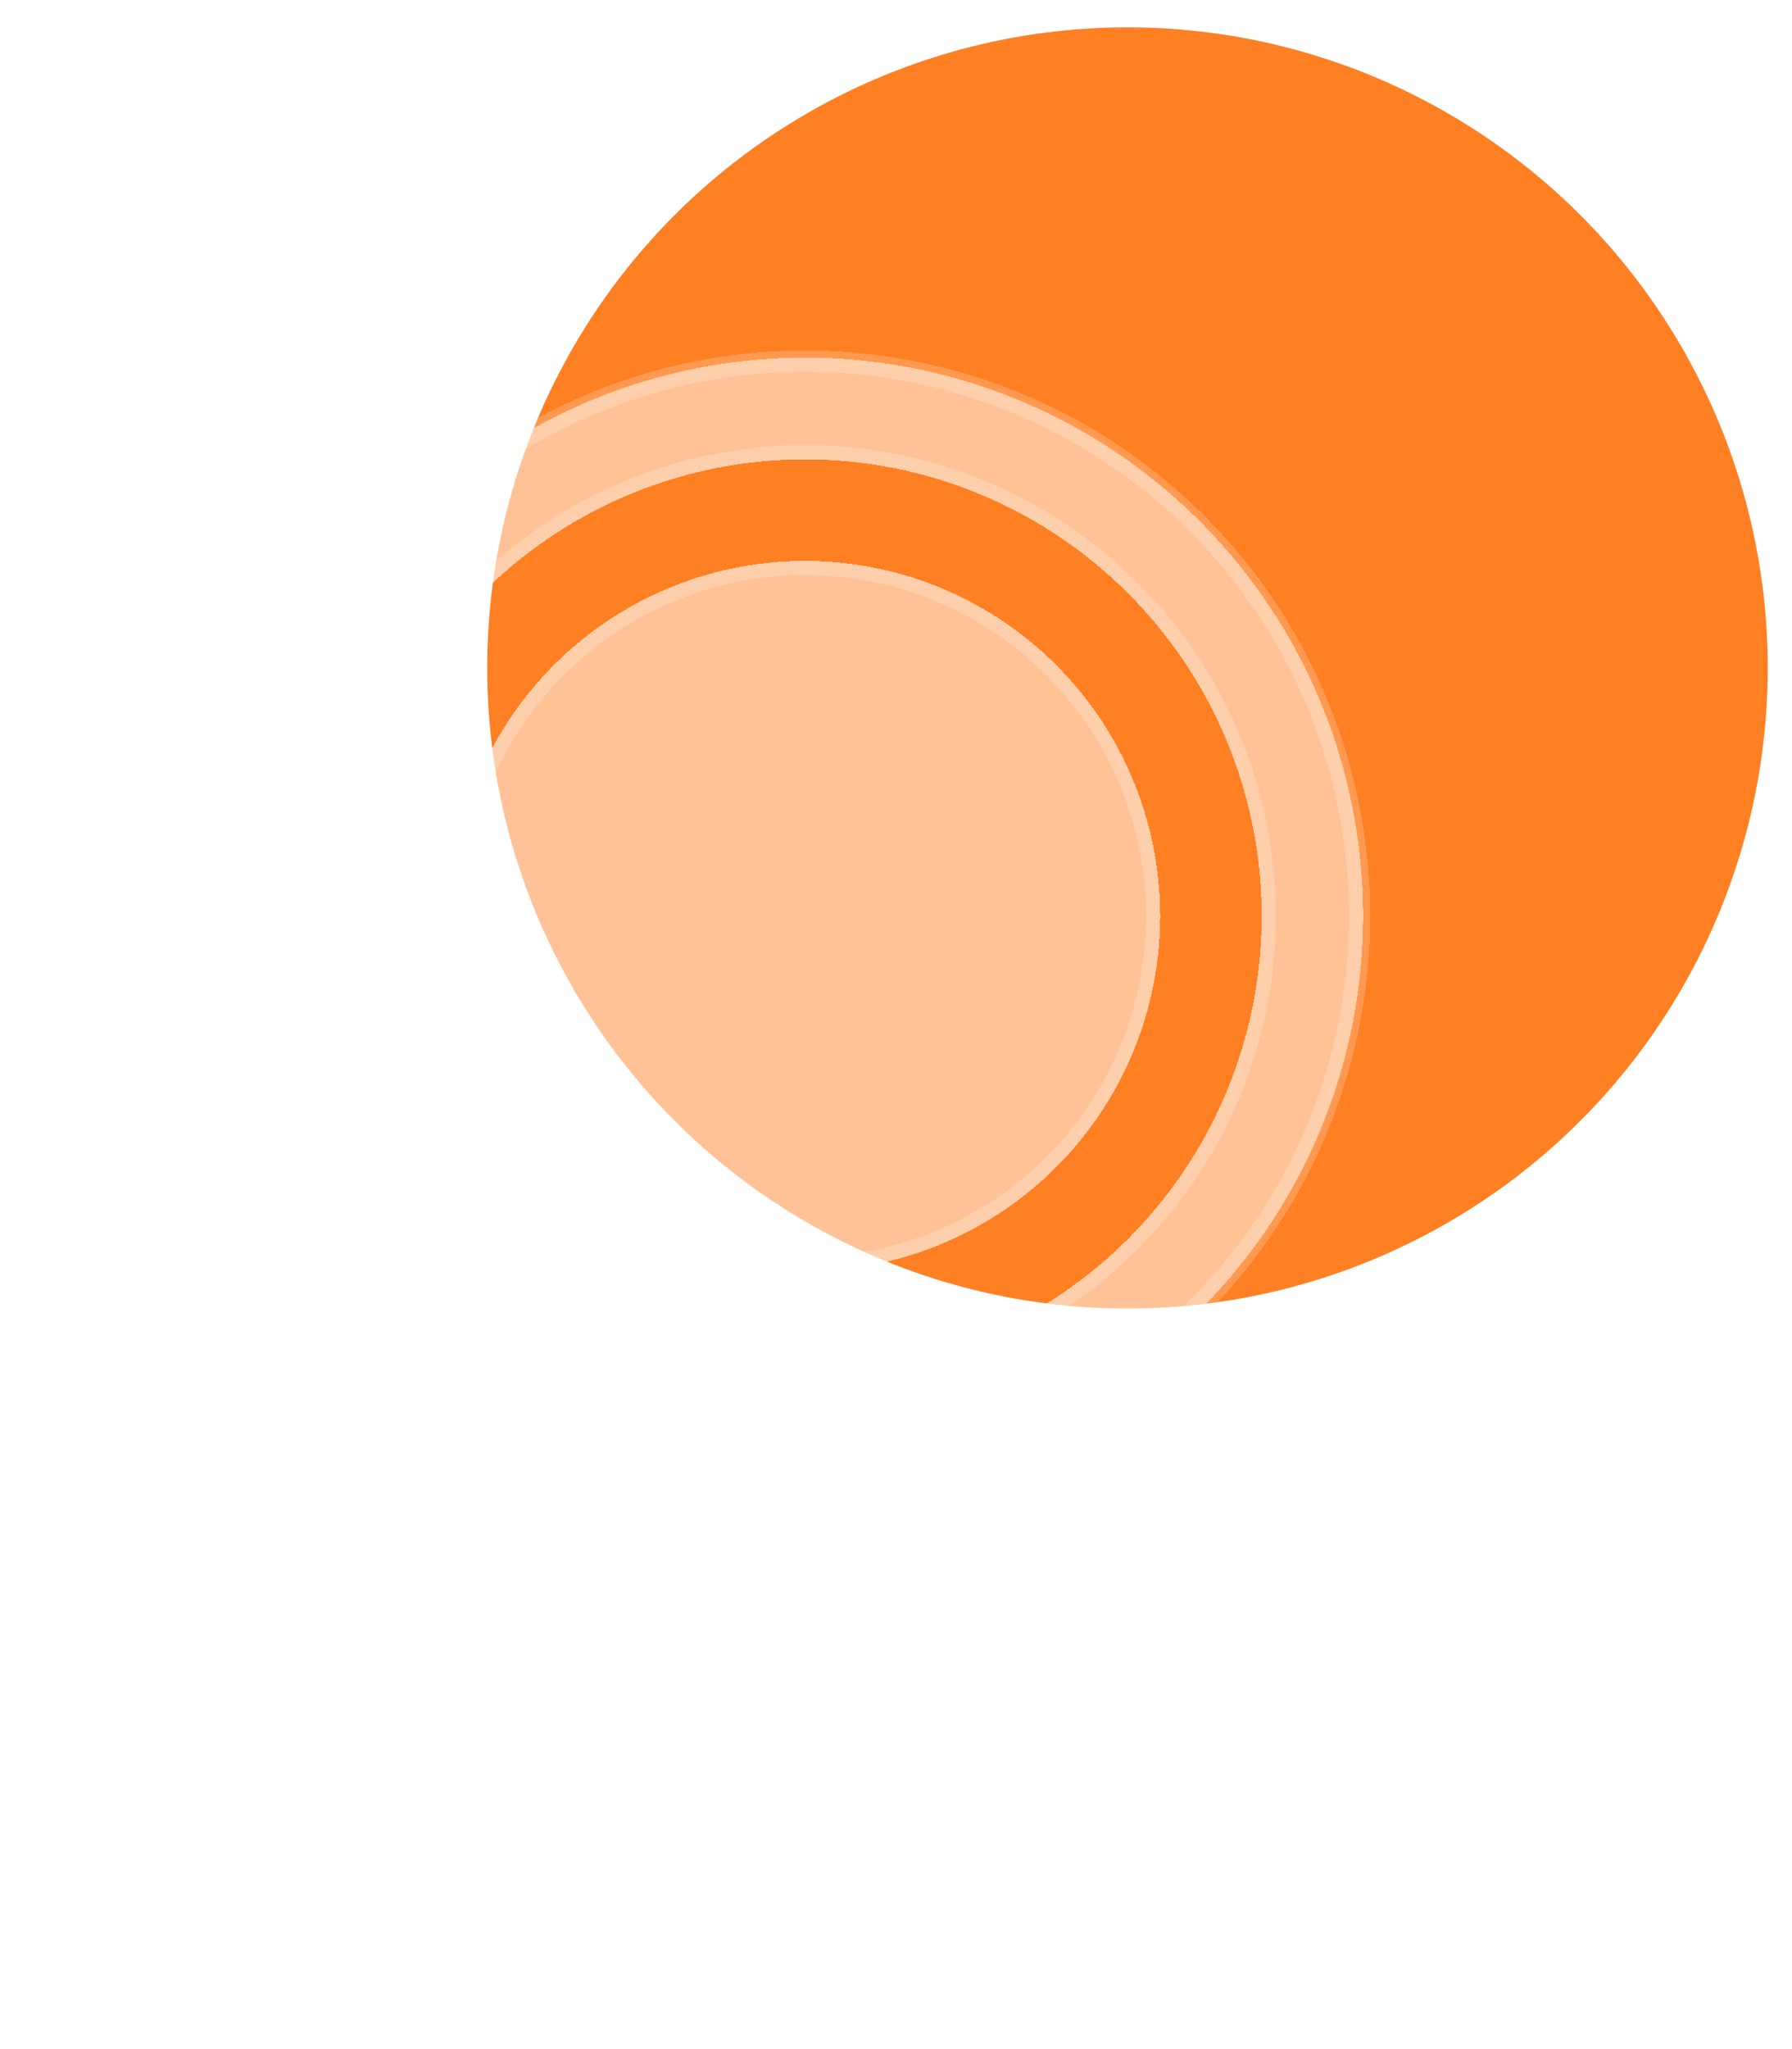 <svg width="63" height="72" viewBox="0 0 63 72" fill="none" xmlns="http://www.w3.org/2000/svg"><circle cx="39.638" cy="23.47" r="22.509" fill="#FF7F23"></circle><g filter="url('#filter0_bdiii_44_1946')" shape-rendering="crispEdges"><path d="M47.92 25.687a19.607 19.607 0 0 0-9.103-16.569A19.62 19.62 0 0 0 8.84 23.235a19.607 19.607 0 0 0 6.98 17.57v16.974a1.783 1.783 0 0 0 2.582 1.596l9.902-4.938 9.904 4.95a1.8 1.8 0 0 0 .796.175 1.783 1.783 0 0 0 1.783-1.783V40.804a19.58 19.58 0 0 0 7.133-15.117Zm-35.666 0a16.044 16.044 0 0 1 9.908-14.824 16.054 16.054 0 0 1 21.883 11.694 16.042 16.042 0 0 1-6.824 16.472 16.053 16.053 0 0 1-8.917 2.704 16.07 16.07 0 0 1-16.05-16.046Zm3.567 0a12.477 12.477 0 0 1 7.706-11.53 12.486 12.486 0 0 1 17.02 9.096 12.477 12.477 0 0 1-5.308 12.811 12.485 12.485 0 0 1-6.935 2.104 12.498 12.498 0 0 1-12.483-12.48Z" fill="url('#paint0_linear_44_1946')" fill-opacity=".52"></path><path d="M16.07 40.804v-.118l-.09-.075a19.362 19.362 0 0 1-6.892-17.345A19.36 19.36 0 0 1 20.051 8.16a19.37 19.37 0 0 1 25.227 8.194 19.357 19.357 0 0 1 2.392 9.333 19.325 19.325 0 0 1-7.042 14.924l-.09.075V57.78a1.533 1.533 0 0 1-1.534 1.533H39a1.55 1.55 0 0 1-.683-.15l-.002-.001-9.9-4.948-.112-.056-.112.056-9.901 4.938a1.533 1.533 0 0 1-2.22-1.371V40.803Zm-.25 0V57.78l24.967-16.975a19.58 19.58 0 0 0 7.133-15.117 19.607 19.607 0 0 0-9.103-16.569A19.62 19.62 0 0 0 8.84 23.235a19.607 19.607 0 0 0 6.98 17.57Zm-3.816-15.117a16.312 16.312 0 0 0 16.3 16.296 16.302 16.302 0 0 0 15.06-10.06 16.292 16.292 0 0 0-3.534-17.759 16.301 16.301 0 0 0-27.826 11.523Zm4.067 0a12.228 12.228 0 0 1 7.551-11.299 12.237 12.237 0 0 1 16.68 8.913 12.228 12.228 0 0 1-20.644 11.03 12.242 12.242 0 0 1-3.587-8.644Z" stroke="#fff" stroke-opacity=".2" stroke-width=".5"></path></g><defs><linearGradient id="paint0_linear_44_1946" x1="10.937" y1="16.065" x2="51.635" y2="31.879" gradientUnits="userSpaceOnUse"><stop stop-color="#fff"></stop><stop offset=".888" stop-color="#fff"></stop></linearGradient><filter id="filter0_bdiii_44_1946" x="-21.313" y="-23.936" width="99.233" height="113.5" filterUnits="userSpaceOnUse" color-interpolation-filters="sRGB"><feFlood flood-opacity="0" result="BackgroundImageFix"></feFlood><feGaussianBlur in="BackgroundImageFix" stdDeviation="15"></feGaussianBlur><feComposite in2="SourceAlpha" operator="in" result="effect1_backgroundBlur_44_1946"></feComposite><feColorMatrix in="SourceAlpha" values="0 0 0 0 0 0 0 0 0 0 0 0 0 0 0 0 0 0 127 0" result="hardAlpha"></feColorMatrix><feOffset dy="4"></feOffset><feGaussianBlur stdDeviation="4"></feGaussianBlur><feComposite in2="hardAlpha" operator="out"></feComposite><feColorMatrix values="0 0 0 0 0.805 0 0 0 0 0.709 0 0 0 0 0.638 0 0 0 1 0"></feColorMatrix><feBlend in2="effect1_backgroundBlur_44_1946" result="effect2_dropShadow_44_1946"></feBlend><feBlend in="SourceGraphic" in2="effect2_dropShadow_44_1946" result="shape"></feBlend><feColorMatrix in="SourceAlpha" values="0 0 0 0 0 0 0 0 0 0 0 0 0 0 0 0 0 0 127 0" result="hardAlpha"></feColorMatrix><feOffset dy=".5"></feOffset><feGaussianBlur stdDeviation="1"></feGaussianBlur><feComposite in2="hardAlpha" operator="arithmetic" k2="-1" k3="1"></feComposite><feColorMatrix values="0 0 0 0 1 0 0 0 0 1 0 0 0 0 1 0 0 0 0.1 0"></feColorMatrix><feBlend in2="shape" result="effect3_innerShadow_44_1946"></feBlend><feColorMatrix in="SourceAlpha" values="0 0 0 0 0 0 0 0 0 0 0 0 0 0 0 0 0 0 127 0" result="hardAlpha"></feColorMatrix><feOffset dy="6"></feOffset><feGaussianBlur stdDeviation="7"></feGaussianBlur><feComposite in2="hardAlpha" operator="arithmetic" k2="-1" k3="1"></feComposite><feColorMatrix values="0 0 0 0 1 0 0 0 0 1 0 0 0 0 1 0 0 0 0.4 0"></feColorMatrix><feBlend in2="effect3_innerShadow_44_1946" result="effect4_innerShadow_44_1946"></feBlend><feColorMatrix in="SourceAlpha" values="0 0 0 0 0 0 0 0 0 0 0 0 0 0 0 0 0 0 127 0" result="hardAlpha"></feColorMatrix><feOffset dy="-4"></feOffset><feGaussianBlur stdDeviation="9"></feGaussianBlur><feComposite in2="hardAlpha" operator="arithmetic" k2="-1" k3="1"></feComposite><feColorMatrix values="0 0 0 0 1 0 0 0 0 1 0 0 0 0 1 0 0 0 0.05 0"></feColorMatrix><feBlend in2="effect4_innerShadow_44_1946" result="effect5_innerShadow_44_1946"></feBlend></filter></defs></svg>
